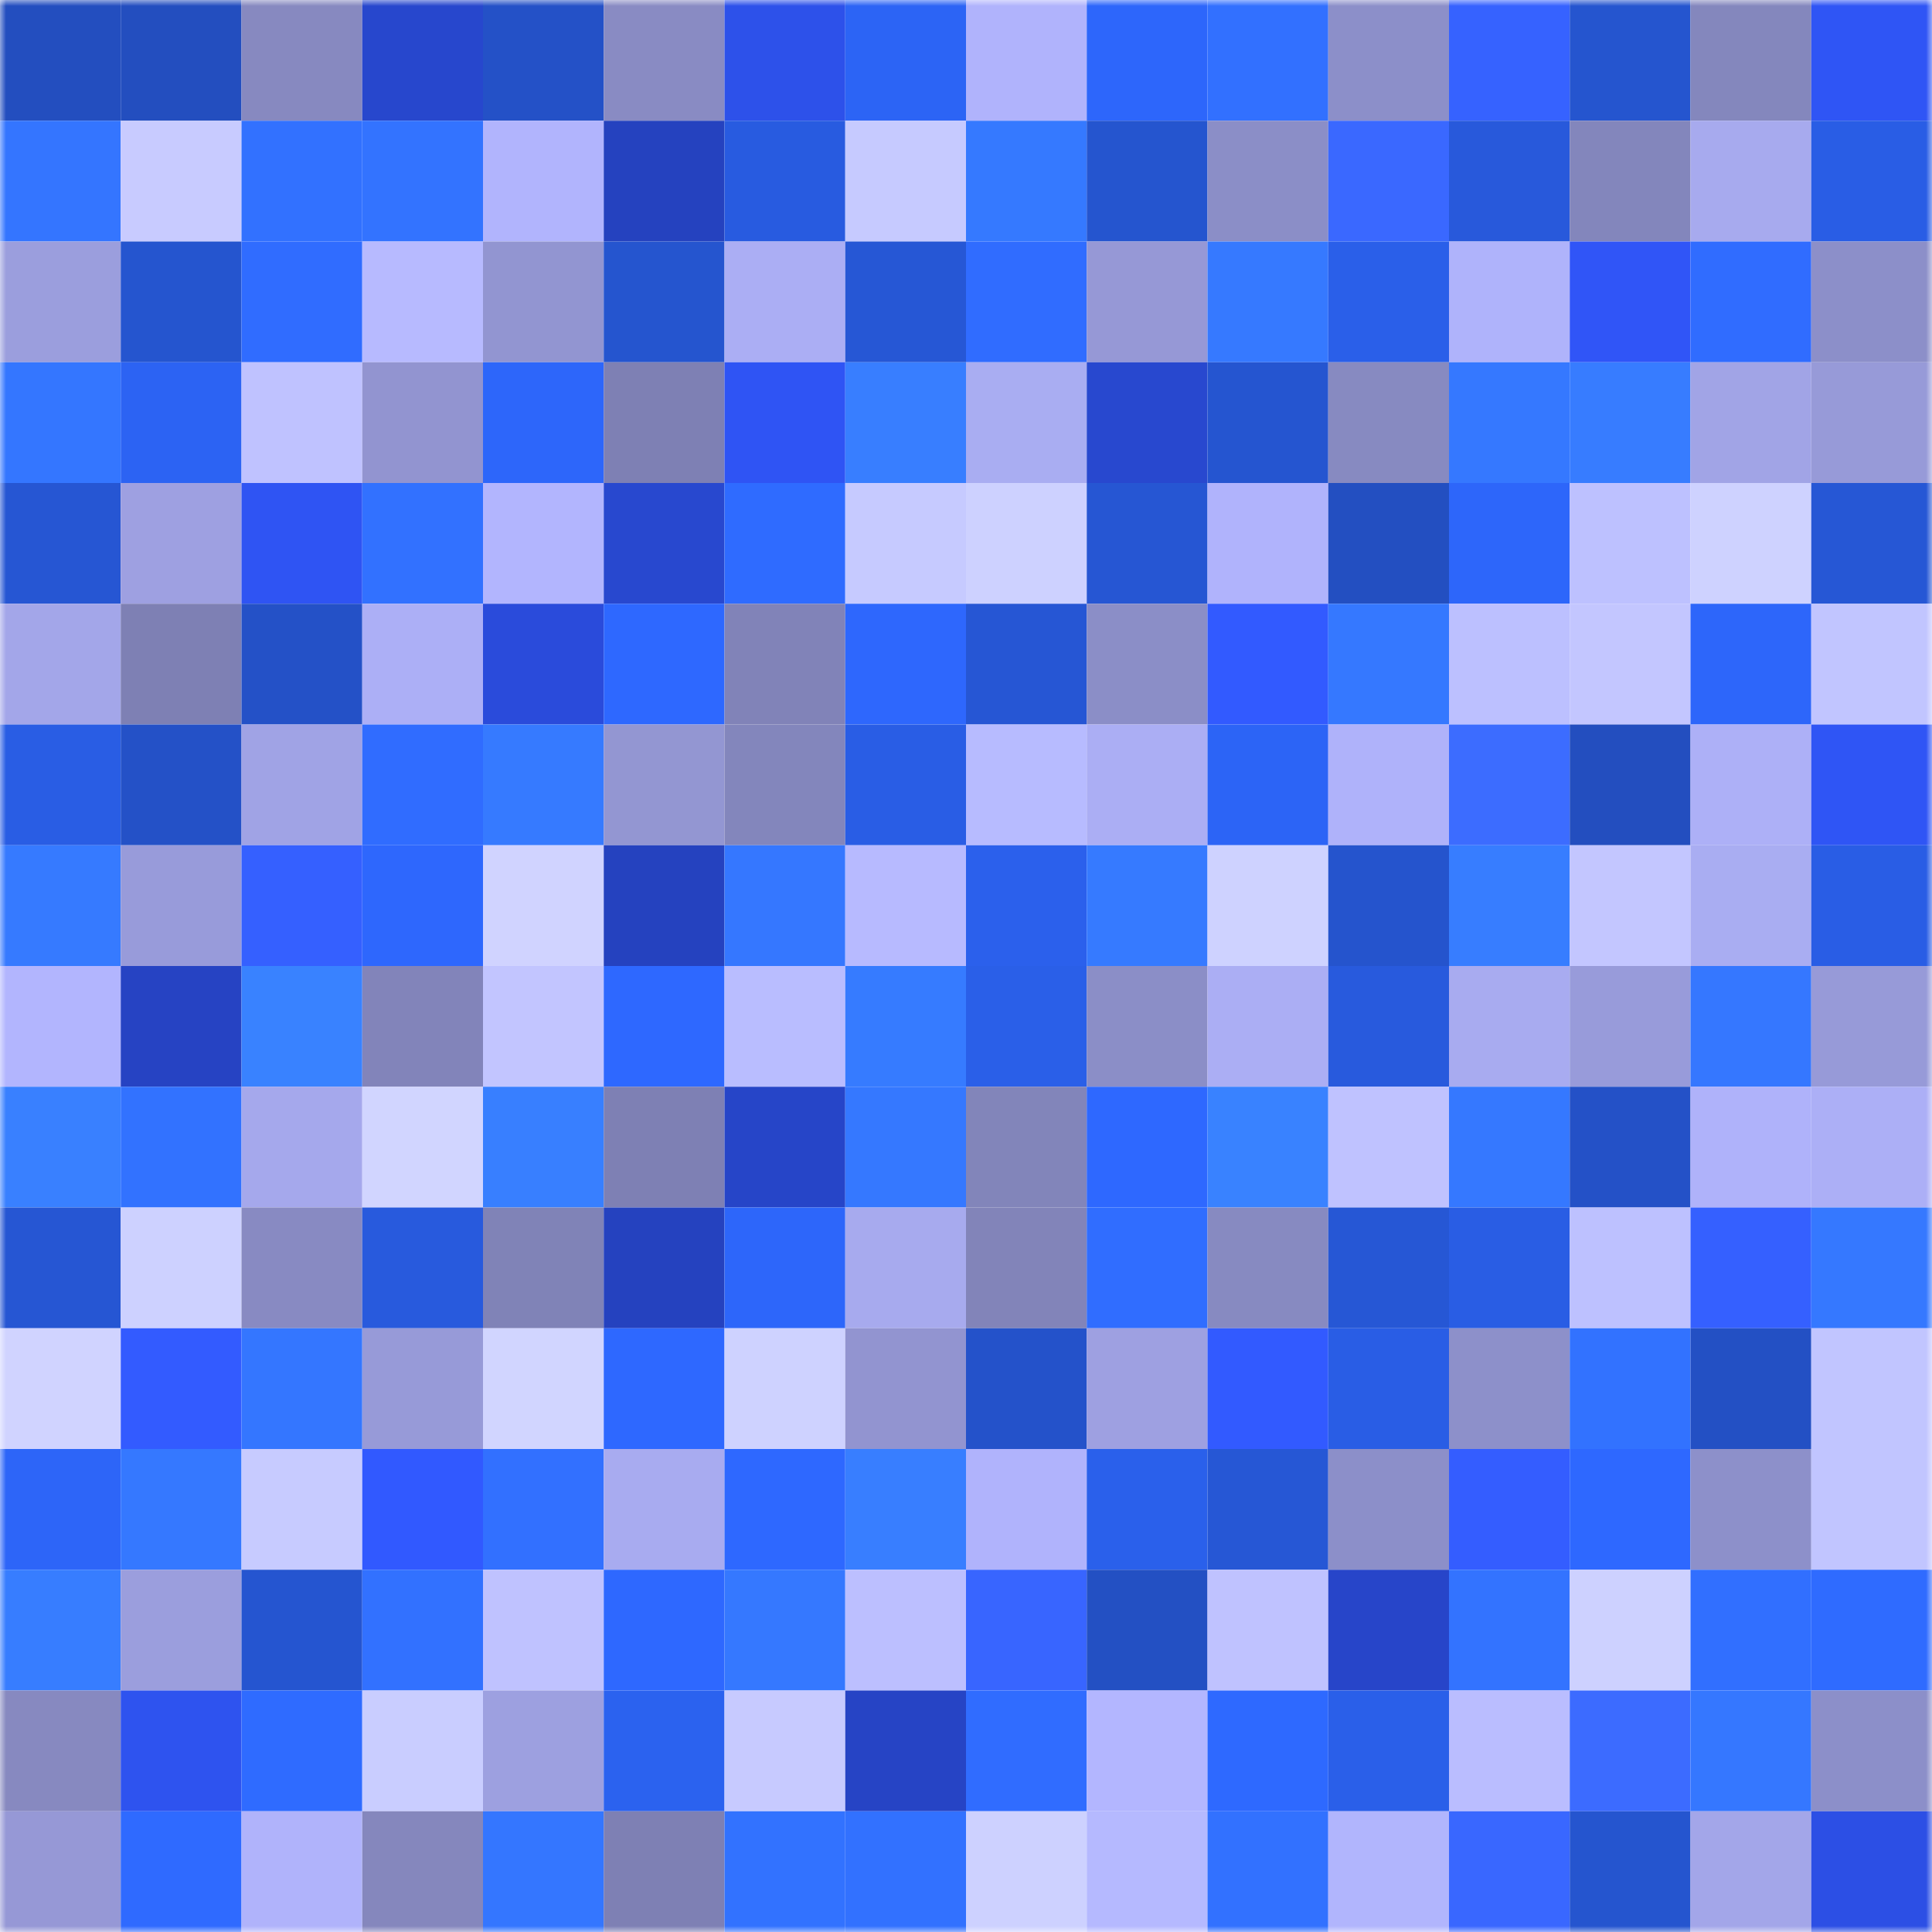 <svg viewBox="0 0 160 160" fill="none" role="img" xmlns="http://www.w3.org/2000/svg" width="240" height="240" name="basenames%2Cerickkyut.base.eth"><mask id="1695434606" mask-type="alpha" maskUnits="userSpaceOnUse" x="0" y="0" width="160" height="160"><rect width="160" height="160" fill="#FFFFFF"></rect></mask><g mask="url(#1695434606)"><rect x="0" y="0" width="10" height="10" fill="#234ebf"></rect><rect x="10" y="0" width="10" height="10" fill="#234ebf"></rect><rect x="20" y="0" width="10" height="10" fill="#8789c0"></rect><rect x="30" y="0" width="10" height="10" fill="#2747cd"></rect><rect x="40" y="0" width="10" height="10" fill="#2451c7"></rect><rect x="50" y="0" width="10" height="10" fill="#898bc3"></rect><rect x="60" y="0" width="10" height="10" fill="#2d51ea"></rect><rect x="70" y="0" width="10" height="10" fill="#2c64f5"></rect><rect x="80" y="0" width="10" height="10" fill="#b0b3fc"></rect><rect x="90" y="0" width="10" height="10" fill="#2d66fb"></rect><rect x="100" y="0" width="10" height="10" fill="#3270ff"></rect><rect x="110" y="0" width="10" height="10" fill="#8c8fc9"></rect><rect x="120" y="0" width="10" height="10" fill="#3662ff"></rect><rect x="130" y="0" width="10" height="10" fill="#2555cf"></rect><rect x="140" y="0" width="10" height="10" fill="#8487bd"></rect><rect x="150" y="0" width="10" height="10" fill="#2f55f5"></rect><rect x="0" y="10" width="10" height="10" fill="#3475ff"></rect><rect x="10" y="10" width="10" height="10" fill="#c8cbff"></rect><rect x="20" y="10" width="10" height="10" fill="#3271ff"></rect><rect x="30" y="10" width="10" height="10" fill="#3373ff"></rect><rect x="40" y="10" width="10" height="10" fill="#b1b4fd"></rect><rect x="50" y="10" width="10" height="10" fill="#2542bf"></rect><rect x="60" y="10" width="10" height="10" fill="#285be0"></rect><rect x="70" y="10" width="10" height="10" fill="#c6caff"></rect><rect x="80" y="10" width="10" height="10" fill="#3579ff"></rect><rect x="90" y="10" width="10" height="10" fill="#2555cf"></rect><rect x="100" y="10" width="10" height="10" fill="#8b8ec7"></rect><rect x="110" y="10" width="10" height="10" fill="#3a68ff"></rect><rect x="120" y="10" width="10" height="10" fill="#2859db"></rect><rect x="130" y="10" width="10" height="10" fill="#8386bc"></rect><rect x="140" y="10" width="10" height="10" fill="#a7aaee"></rect><rect x="150" y="10" width="10" height="10" fill="#295de5"></rect><rect x="0" y="20" width="10" height="10" fill="#9b9edd"></rect><rect x="10" y="20" width="10" height="10" fill="#2555cf"></rect><rect x="20" y="20" width="10" height="10" fill="#306cff"></rect><rect x="30" y="20" width="10" height="10" fill="#b7baff"></rect><rect x="40" y="20" width="10" height="10" fill="#9295d1"></rect><rect x="50" y="20" width="10" height="10" fill="#2555cf"></rect><rect x="60" y="20" width="10" height="10" fill="#abaef4"></rect><rect x="70" y="20" width="10" height="10" fill="#2657d5"></rect><rect x="80" y="20" width="10" height="10" fill="#306cff"></rect><rect x="90" y="20" width="10" height="10" fill="#9698d6"></rect><rect x="100" y="20" width="10" height="10" fill="#3679ff"></rect><rect x="110" y="20" width="10" height="10" fill="#2a5fe9"></rect><rect x="120" y="20" width="10" height="10" fill="#afb3fb"></rect><rect x="130" y="20" width="10" height="10" fill="#3055f7"></rect><rect x="140" y="20" width="10" height="10" fill="#306cff"></rect><rect x="150" y="20" width="10" height="10" fill="#8c8fc9"></rect><rect x="0" y="30" width="10" height="10" fill="#3476ff"></rect><rect x="10" y="30" width="10" height="10" fill="#2c63f3"></rect><rect x="20" y="30" width="10" height="10" fill="#bfc2ff"></rect><rect x="30" y="30" width="10" height="10" fill="#9294d0"></rect><rect x="40" y="30" width="10" height="10" fill="#2d66fa"></rect><rect x="50" y="30" width="10" height="10" fill="#7e80b4"></rect><rect x="60" y="30" width="10" height="10" fill="#2f54f4"></rect><rect x="70" y="30" width="10" height="10" fill="#387eff"></rect><rect x="80" y="30" width="10" height="10" fill="#a9adf2"></rect><rect x="90" y="30" width="10" height="10" fill="#2848cf"></rect><rect x="100" y="30" width="10" height="10" fill="#2555d0"></rect><rect x="110" y="30" width="10" height="10" fill="#878ac1"></rect><rect x="120" y="30" width="10" height="10" fill="#3578ff"></rect><rect x="130" y="30" width="10" height="10" fill="#377cff"></rect><rect x="140" y="30" width="10" height="10" fill="#a1a4e6"></rect><rect x="150" y="30" width="10" height="10" fill="#979ad8"></rect><rect x="0" y="40" width="10" height="10" fill="#2656d3"></rect><rect x="10" y="40" width="10" height="10" fill="#9ea0e1"></rect><rect x="20" y="40" width="10" height="10" fill="#2f54f3"></rect><rect x="30" y="40" width="10" height="10" fill="#3271ff"></rect><rect x="40" y="40" width="10" height="10" fill="#b2b5fe"></rect><rect x="50" y="40" width="10" height="10" fill="#2848cf"></rect><rect x="60" y="40" width="10" height="10" fill="#2f6bff"></rect><rect x="70" y="40" width="10" height="10" fill="#c6caff"></rect><rect x="80" y="40" width="10" height="10" fill="#cdd1ff"></rect><rect x="90" y="40" width="10" height="10" fill="#2656d3"></rect><rect x="100" y="40" width="10" height="10" fill="#b0b3fc"></rect><rect x="110" y="40" width="10" height="10" fill="#234fc1"></rect><rect x="120" y="40" width="10" height="10" fill="#2d66fa"></rect><rect x="130" y="40" width="10" height="10" fill="#bdc1ff"></rect><rect x="140" y="40" width="10" height="10" fill="#ced2ff"></rect><rect x="150" y="40" width="10" height="10" fill="#2657d5"></rect><rect x="0" y="50" width="10" height="10" fill="#a3a6e9"></rect><rect x="10" y="50" width="10" height="10" fill="#7e80b4"></rect><rect x="20" y="50" width="10" height="10" fill="#2451c7"></rect><rect x="30" y="50" width="10" height="10" fill="#acaff6"></rect><rect x="40" y="50" width="10" height="10" fill="#2a4bdb"></rect><rect x="50" y="50" width="10" height="10" fill="#2e68ff"></rect><rect x="60" y="50" width="10" height="10" fill="#8183b8"></rect><rect x="70" y="50" width="10" height="10" fill="#2e67fd"></rect><rect x="80" y="50" width="10" height="10" fill="#2656d4"></rect><rect x="90" y="50" width="10" height="10" fill="#8b8ec7"></rect><rect x="100" y="50" width="10" height="10" fill="#325aff"></rect><rect x="110" y="50" width="10" height="10" fill="#3578ff"></rect><rect x="120" y="50" width="10" height="10" fill="#bcc0ff"></rect><rect x="130" y="50" width="10" height="10" fill="#c3c6ff"></rect><rect x="140" y="50" width="10" height="10" fill="#2d66fa"></rect><rect x="150" y="50" width="10" height="10" fill="#c1c5ff"></rect><rect x="0" y="60" width="10" height="10" fill="#295de4"></rect><rect x="10" y="60" width="10" height="10" fill="#2451c7"></rect><rect x="20" y="60" width="10" height="10" fill="#a0a3e5"></rect><rect x="30" y="60" width="10" height="10" fill="#306cff"></rect><rect x="40" y="60" width="10" height="10" fill="#367aff"></rect><rect x="50" y="60" width="10" height="10" fill="#9396d2"></rect><rect x="60" y="60" width="10" height="10" fill="#8386bc"></rect><rect x="70" y="60" width="10" height="10" fill="#295de5"></rect><rect x="80" y="60" width="10" height="10" fill="#b7bbff"></rect><rect x="90" y="60" width="10" height="10" fill="#abaef4"></rect><rect x="100" y="60" width="10" height="10" fill="#2c64f6"></rect><rect x="110" y="60" width="10" height="10" fill="#afb2fa"></rect><rect x="120" y="60" width="10" height="10" fill="#3c6cff"></rect><rect x="130" y="60" width="10" height="10" fill="#234ebf"></rect><rect x="140" y="60" width="10" height="10" fill="#adb0f7"></rect><rect x="150" y="60" width="10" height="10" fill="#2f55f5"></rect><rect x="0" y="70" width="10" height="10" fill="#367aff"></rect><rect x="10" y="70" width="10" height="10" fill="#989bda"></rect><rect x="20" y="70" width="10" height="10" fill="#3560ff"></rect><rect x="30" y="70" width="10" height="10" fill="#2e67fd"></rect><rect x="40" y="70" width="10" height="10" fill="#d0d3ff"></rect><rect x="50" y="70" width="10" height="10" fill="#2542bf"></rect><rect x="60" y="70" width="10" height="10" fill="#3577ff"></rect><rect x="70" y="70" width="10" height="10" fill="#b7baff"></rect><rect x="80" y="70" width="10" height="10" fill="#2b60ec"></rect><rect x="90" y="70" width="10" height="10" fill="#367aff"></rect><rect x="100" y="70" width="10" height="10" fill="#ced2ff"></rect><rect x="110" y="70" width="10" height="10" fill="#2554cd"></rect><rect x="120" y="70" width="10" height="10" fill="#377dff"></rect><rect x="130" y="70" width="10" height="10" fill="#c3c6ff"></rect><rect x="140" y="70" width="10" height="10" fill="#a9adf2"></rect><rect x="150" y="70" width="10" height="10" fill="#295de5"></rect><rect x="0" y="80" width="10" height="10" fill="#b2b5fe"></rect><rect x="10" y="80" width="10" height="10" fill="#2643c3"></rect><rect x="20" y="80" width="10" height="10" fill="#3982ff"></rect><rect x="30" y="80" width="10" height="10" fill="#8284ba"></rect><rect x="40" y="80" width="10" height="10" fill="#c2c5ff"></rect><rect x="50" y="80" width="10" height="10" fill="#2e68ff"></rect><rect x="60" y="80" width="10" height="10" fill="#b9bdff"></rect><rect x="70" y="80" width="10" height="10" fill="#367bff"></rect><rect x="80" y="80" width="10" height="10" fill="#2a5fe8"></rect><rect x="90" y="80" width="10" height="10" fill="#8b8ec7"></rect><rect x="100" y="80" width="10" height="10" fill="#abaef4"></rect><rect x="110" y="80" width="10" height="10" fill="#285add"></rect><rect x="120" y="80" width="10" height="10" fill="#a8abf0"></rect><rect x="130" y="80" width="10" height="10" fill="#989bda"></rect><rect x="140" y="80" width="10" height="10" fill="#3577ff"></rect><rect x="150" y="80" width="10" height="10" fill="#979ad8"></rect><rect x="0" y="90" width="10" height="10" fill="#3980ff"></rect><rect x="10" y="90" width="10" height="10" fill="#3272ff"></rect><rect x="20" y="90" width="10" height="10" fill="#a5a8ec"></rect><rect x="30" y="90" width="10" height="10" fill="#d1d5ff"></rect><rect x="40" y="90" width="10" height="10" fill="#387fff"></rect><rect x="50" y="90" width="10" height="10" fill="#7e80b4"></rect><rect x="60" y="90" width="10" height="10" fill="#2645c8"></rect><rect x="70" y="90" width="10" height="10" fill="#3578ff"></rect><rect x="80" y="90" width="10" height="10" fill="#8285ba"></rect><rect x="90" y="90" width="10" height="10" fill="#2e68ff"></rect><rect x="100" y="90" width="10" height="10" fill="#3982ff"></rect><rect x="110" y="90" width="10" height="10" fill="#bfc2ff"></rect><rect x="120" y="90" width="10" height="10" fill="#3578ff"></rect><rect x="130" y="90" width="10" height="10" fill="#2451c7"></rect><rect x="140" y="90" width="10" height="10" fill="#afb2fa"></rect><rect x="150" y="90" width="10" height="10" fill="#acaff6"></rect><rect x="0" y="100" width="10" height="10" fill="#2656d3"></rect><rect x="10" y="100" width="10" height="10" fill="#cdd1ff"></rect><rect x="20" y="100" width="10" height="10" fill="#888ac2"></rect><rect x="30" y="100" width="10" height="10" fill="#285add"></rect><rect x="40" y="100" width="10" height="10" fill="#8083b7"></rect><rect x="50" y="100" width="10" height="10" fill="#2542bf"></rect><rect x="60" y="100" width="10" height="10" fill="#2d66fa"></rect><rect x="70" y="100" width="10" height="10" fill="#a7aaee"></rect><rect x="80" y="100" width="10" height="10" fill="#8284b9"></rect><rect x="90" y="100" width="10" height="10" fill="#306dff"></rect><rect x="100" y="100" width="10" height="10" fill="#878ac1"></rect><rect x="110" y="100" width="10" height="10" fill="#2657d5"></rect><rect x="120" y="100" width="10" height="10" fill="#295de4"></rect><rect x="130" y="100" width="10" height="10" fill="#bdc1ff"></rect><rect x="140" y="100" width="10" height="10" fill="#3560ff"></rect><rect x="150" y="100" width="10" height="10" fill="#3578ff"></rect><rect x="0" y="110" width="10" height="10" fill="#d0d3ff"></rect><rect x="10" y="110" width="10" height="10" fill="#335bff"></rect><rect x="20" y="110" width="10" height="10" fill="#3476ff"></rect><rect x="30" y="110" width="10" height="10" fill="#979ad8"></rect><rect x="40" y="110" width="10" height="10" fill="#d1d5ff"></rect><rect x="50" y="110" width="10" height="10" fill="#2e68ff"></rect><rect x="60" y="110" width="10" height="10" fill="#ced2ff"></rect><rect x="70" y="110" width="10" height="10" fill="#9294d0"></rect><rect x="80" y="110" width="10" height="10" fill="#2452ca"></rect><rect x="90" y="110" width="10" height="10" fill="#9ea0e1"></rect><rect x="100" y="110" width="10" height="10" fill="#325aff"></rect><rect x="110" y="110" width="10" height="10" fill="#295de5"></rect><rect x="120" y="110" width="10" height="10" fill="#8d90ca"></rect><rect x="130" y="110" width="10" height="10" fill="#3272ff"></rect><rect x="140" y="110" width="10" height="10" fill="#2350c4"></rect><rect x="150" y="110" width="10" height="10" fill="#c1c5ff"></rect><rect x="0" y="120" width="10" height="10" fill="#2d65f8"></rect><rect x="10" y="120" width="10" height="10" fill="#3578ff"></rect><rect x="20" y="120" width="10" height="10" fill="#c7cbff"></rect><rect x="30" y="120" width="10" height="10" fill="#3159ff"></rect><rect x="40" y="120" width="10" height="10" fill="#3270ff"></rect><rect x="50" y="120" width="10" height="10" fill="#a8abf0"></rect><rect x="60" y="120" width="10" height="10" fill="#2e68ff"></rect><rect x="70" y="120" width="10" height="10" fill="#387eff"></rect><rect x="80" y="120" width="10" height="10" fill="#b0b3fc"></rect><rect x="90" y="120" width="10" height="10" fill="#2a60eb"></rect><rect x="100" y="120" width="10" height="10" fill="#2657d5"></rect><rect x="110" y="120" width="10" height="10" fill="#8c8fc9"></rect><rect x="120" y="120" width="10" height="10" fill="#345dff"></rect><rect x="130" y="120" width="10" height="10" fill="#2e68ff"></rect><rect x="140" y="120" width="10" height="10" fill="#8d90ca"></rect><rect x="150" y="120" width="10" height="10" fill="#c1c5ff"></rect><rect x="0" y="130" width="10" height="10" fill="#377dff"></rect><rect x="10" y="130" width="10" height="10" fill="#9b9edd"></rect><rect x="20" y="130" width="10" height="10" fill="#2555d0"></rect><rect x="30" y="130" width="10" height="10" fill="#3271ff"></rect><rect x="40" y="130" width="10" height="10" fill="#bfc2ff"></rect><rect x="50" y="130" width="10" height="10" fill="#2e68ff"></rect><rect x="60" y="130" width="10" height="10" fill="#3578ff"></rect><rect x="70" y="130" width="10" height="10" fill="#bcbfff"></rect><rect x="80" y="130" width="10" height="10" fill="#3865ff"></rect><rect x="90" y="130" width="10" height="10" fill="#2350c3"></rect><rect x="100" y="130" width="10" height="10" fill="#bfc2ff"></rect><rect x="110" y="130" width="10" height="10" fill="#2745c9"></rect><rect x="120" y="130" width="10" height="10" fill="#3373ff"></rect><rect x="130" y="130" width="10" height="10" fill="#cdd1ff"></rect><rect x="140" y="130" width="10" height="10" fill="#316fff"></rect><rect x="150" y="130" width="10" height="10" fill="#2f6bff"></rect><rect x="0" y="140" width="10" height="10" fill="#8789c0"></rect><rect x="10" y="140" width="10" height="10" fill="#2e53ef"></rect><rect x="20" y="140" width="10" height="10" fill="#2f6bff"></rect><rect x="30" y="140" width="10" height="10" fill="#c9cdff"></rect><rect x="40" y="140" width="10" height="10" fill="#9da0e0"></rect><rect x="50" y="140" width="10" height="10" fill="#2b62ef"></rect><rect x="60" y="140" width="10" height="10" fill="#c7caff"></rect><rect x="70" y="140" width="10" height="10" fill="#2644c5"></rect><rect x="80" y="140" width="10" height="10" fill="#306cff"></rect><rect x="90" y="140" width="10" height="10" fill="#b3b6ff"></rect><rect x="100" y="140" width="10" height="10" fill="#2e69ff"></rect><rect x="110" y="140" width="10" height="10" fill="#2a5fe9"></rect><rect x="120" y="140" width="10" height="10" fill="#babdff"></rect><rect x="130" y="140" width="10" height="10" fill="#3c6bff"></rect><rect x="140" y="140" width="10" height="10" fill="#3577ff"></rect><rect x="150" y="140" width="10" height="10" fill="#8c8fc9"></rect><rect x="0" y="150" width="10" height="10" fill="#9698d6"></rect><rect x="10" y="150" width="10" height="10" fill="#2f6aff"></rect><rect x="20" y="150" width="10" height="10" fill="#b0b3fb"></rect><rect x="30" y="150" width="10" height="10" fill="#8587bd"></rect><rect x="40" y="150" width="10" height="10" fill="#3476ff"></rect><rect x="50" y="150" width="10" height="10" fill="#7e80b4"></rect><rect x="60" y="150" width="10" height="10" fill="#3272ff"></rect><rect x="70" y="150" width="10" height="10" fill="#3271ff"></rect><rect x="80" y="150" width="10" height="10" fill="#cdd1ff"></rect><rect x="90" y="150" width="10" height="10" fill="#b5b9ff"></rect><rect x="100" y="150" width="10" height="10" fill="#3271ff"></rect><rect x="110" y="150" width="10" height="10" fill="#b1b5fd"></rect><rect x="120" y="150" width="10" height="10" fill="#3967ff"></rect><rect x="130" y="150" width="10" height="10" fill="#2555cf"></rect><rect x="140" y="150" width="10" height="10" fill="#a3a6e9"></rect><rect x="150" y="150" width="10" height="10" fill="#2c4fe5"></rect></g></svg>